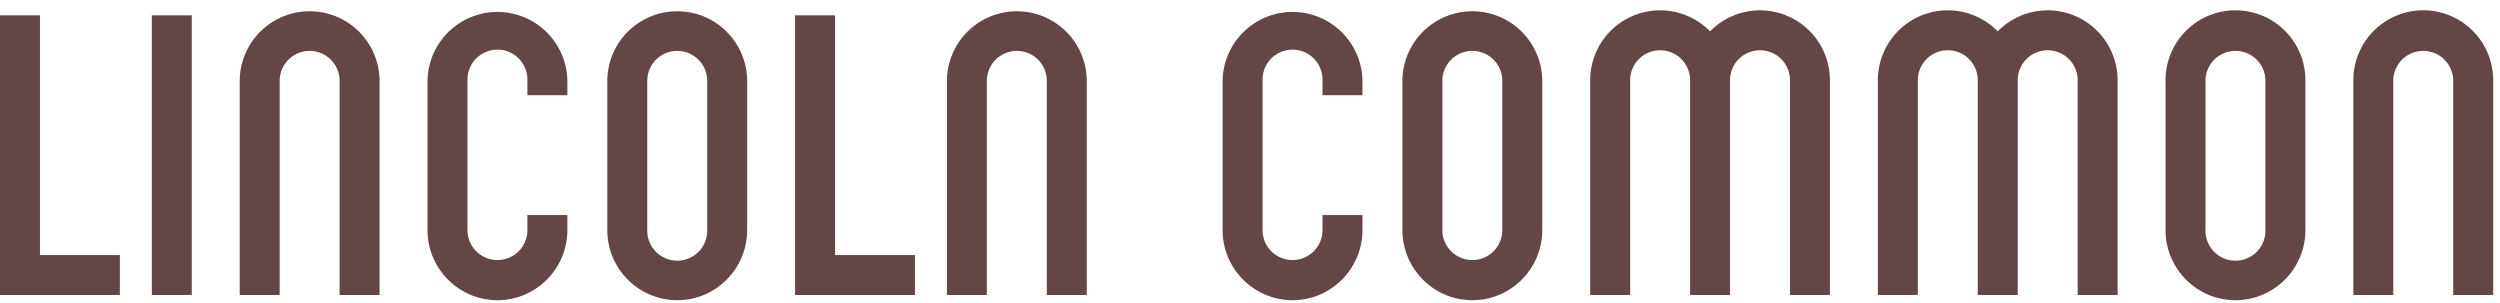 <svg viewBox="0 0 190 23" preserveAspectRatio="none" xmlns="http://www.w3.org/2000/svg"><g fill="#634645" fill-rule="evenodd"><path d="M9.11 22.421H0V1.163h3.037v18.221H9.11zM11.539 22.421h3.037V1.163h-3.037zM18.219 6.098a5.315 5.315 0 0 1 10.629 0v16.323H25.81V6.098a2.278 2.278 0 0 0-4.555 0v16.323h-3.037V6.098zM43.12 17.486c0 2.935-2.38 5.329-5.314 5.329-2.935 0-5.315-2.394-5.315-5.329V6.098a5.316 5.316 0 0 1 10.629 0v1.139h-3.037V6.098a2.278 2.278 0 1 0-4.555 0v11.388a2.277 2.277 0 0 0 4.555 0v-1.139h3.037v1.139zM46.155 6.098a5.315 5.315 0 0 1 10.629 0v11.388c0 2.935-2.38 5.329-5.315 5.329-2.935 0-5.314-2.394-5.314-5.329V6.098zm3.037 11.388a2.278 2.278 0 1 0 4.555 0V6.098a2.278 2.278 0 0 0-4.555 0v11.388zM69.537 22.421h-9.11V1.163h3.037v18.221h6.073zM71.966 6.098a5.315 5.315 0 0 1 10.629 0v16.323h-3.037V6.098a2.278 2.278 0 0 0-4.555 0v16.323h-3.037V6.098zM103.547 17.486c0 2.935-2.38 5.329-5.314 5.329-2.935 0-5.315-2.394-5.315-5.329V6.098a5.316 5.316 0 0 1 10.629 0v1.139h-3.037V6.098a2.278 2.278 0 1 0-4.555 0v11.388a2.277 2.277 0 0 0 4.555 0v-1.139h3.037v1.139zM106.583 6.098a5.315 5.315 0 0 1 10.629 0v11.388c0 2.935-2.38 5.329-5.315 5.329-2.935 0-5.314-2.394-5.314-5.329V6.098zm3.037 11.388a2.277 2.277 0 1 0 4.555 0V6.098a2.278 2.278 0 0 0-4.555 0v11.388zM120.854 6.098a5.314 5.314 0 0 1 9.11-3.717 5.314 5.314 0 0 1 9.11 3.717v16.323h-3.036V6.098a2.277 2.277 0 1 0-4.555 0v16.323h-3.036V6.098a2.278 2.278 0 0 0-4.556 0v16.323h-3.037V6.098zM142.717 6.098a5.314 5.314 0 0 1 9.111-3.717 5.314 5.314 0 0 1 9.11 3.717v16.323h-3.037V6.098a2.277 2.277 0 1 0-4.554 0v16.323h-3.037V6.098a2.278 2.278 0 0 0-4.556 0v16.323h-3.037V6.098zM164.581 6.098a5.314 5.314 0 0 1 10.63 0v11.388c0 2.935-2.38 5.329-5.316 5.329-2.934 0-5.314-2.394-5.314-5.329V6.098zm3.037 11.388a2.278 2.278 0 1 0 4.555 0V6.098a2.278 2.278 0 0 0-4.555 0v11.388zM178.853 6.098a5.314 5.314 0 0 1 10.63 0v16.323h-3.038V6.098a2.278 2.278 0 0 0-4.555 0v16.323h-3.037V6.098z"/></g></svg>